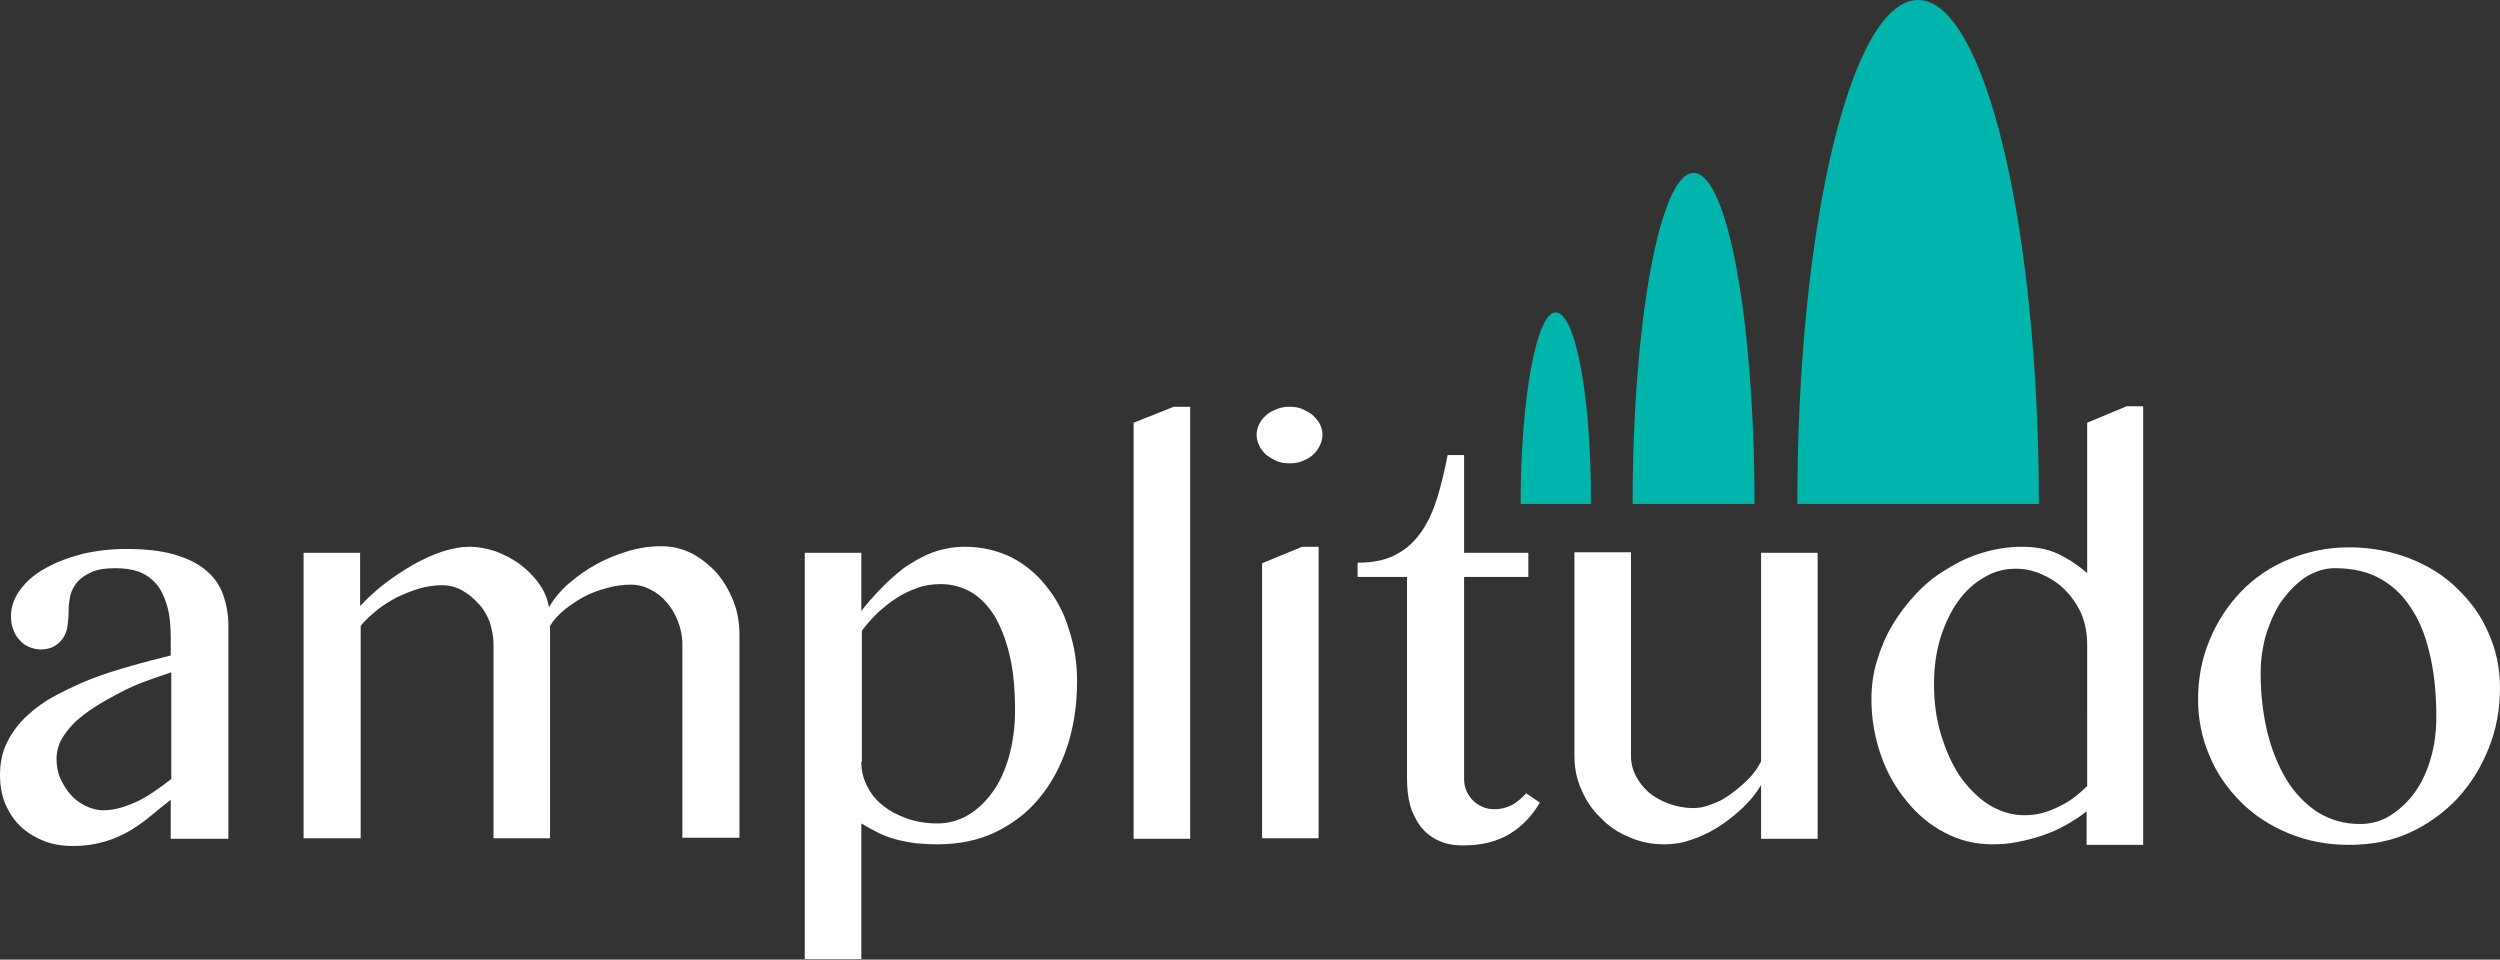 <?xml version="1.0" encoding="utf-8"?>
<!-- Generator: Adobe Illustrator 21.1.0, SVG Export Plug-In . SVG Version: 6.00 Build 0)  -->
<svg version="1.1" id="Layer_1" xmlns="http://www.w3.org/2000/svg" xmlns:xlink="http://www.w3.org/1999/xlink" x="0px" y="0px"
	 viewBox="0 0 455.4 174.8" style="enable-background:new 0 0 455.4 174.8;" xml:space="preserve">
<rect x="0" y="0" width="455.4" height="174.8" fill="#333333" stroke="none"/>
<style type="text/css">
	.st0{fill:#FFFFFF;}
	.st1{fill:#00B5AC;}
</style>
<path class="st0" d="M41.5,152.8H31.1v-7.1c-1.2,0.9-2.4,1.9-3.6,2.9c-1.2,1-2.5,1.9-3.8,2.7c-1.4,0.8-2.9,1.5-4.6,2
	c-1.7,0.5-3.6,0.8-5.8,0.8c-2,0-3.9-0.3-5.5-1c-1.7-0.7-3.1-1.6-4.2-2.7c-1.2-1.2-2-2.5-2.7-4.1c-0.6-1.6-0.9-3.3-0.9-5.1
	c0-2.2,0.4-4.2,1.3-6c0.9-1.8,2.1-3.4,3.6-4.8c1.5-1.4,3.3-2.7,5.4-3.8c2.1-1.1,4.2-2.1,6.5-3c2.3-0.9,4.7-1.6,7.1-2.3
	c2.4-0.7,4.8-1.3,7.2-1.9v-3.2c0-2.4-0.2-4.3-0.7-6c-0.5-1.6-1.1-2.9-2-3.9c-0.9-1-1.9-1.7-3.2-2.2c-1.2-0.4-2.6-0.6-4.2-0.6
	c-1.7,0-3.2,0.2-4.3,0.7c-1.1,0.5-2,1.1-2.6,1.8c-0.6,0.7-1.1,1.6-1.3,2.5c-0.2,1-0.3,1.9-0.3,2.9c0,0.9-0.1,1.8-0.2,2.6
	c-0.1,0.8-0.4,1.6-0.8,2.2c-0.4,0.6-0.9,1.1-1.6,1.5c-0.7,0.4-1.5,0.6-2.5,0.6c-0.8,0-1.5-0.2-2.2-0.5c-0.7-0.3-1.2-0.7-1.7-1.3
	c-0.5-0.5-0.9-1.2-1.1-1.9c-0.3-0.7-0.4-1.5-0.4-2.4c0-1.7,0.6-3.3,1.7-4.8c1.1-1.5,2.6-2.8,4.6-3.9c1.9-1.1,4.1-1.9,6.7-2.6
	c2.6-0.6,5.2-0.9,8-0.9c3.4,0,6.3,0.3,8.7,1c2.4,0.7,4.3,1.6,5.7,2.8c1.5,1.2,2.5,2.6,3.2,4.4c0.6,1.7,1,3.6,1,5.7V152.8z
	 M31.1,122.5c-1.5,0.5-3,1-4.6,1.6c-1.6,0.6-3.2,1.3-4.7,2.1c-1.5,0.8-3,1.6-4.4,2.5c-1.4,0.9-2.6,1.8-3.7,2.8c-1,1-1.9,2.1-2.5,3.2
	c-0.6,1.1-0.9,2.3-0.9,3.5c0,1.3,0.2,2.5,0.7,3.6c0.5,1.1,1.1,2.1,1.9,3c0.8,0.9,1.7,1.5,2.7,2c1,0.5,2.1,0.8,3.2,0.8
	c1.2,0,2.3-0.2,3.3-0.5c1-0.3,2.1-0.7,3.1-1.2c1-0.5,2-1.1,3-1.8c1-0.7,2-1.4,3-2.2V122.5z"/>
<path class="st0" d="M55.3,100.7h10.3v9.7c1.3-1.4,2.8-2.8,4.5-4.1c1.7-1.3,3.4-2.4,5.1-3.4c1.8-1,3.5-1.8,5.3-2.4
	c1.8-0.6,3.5-0.9,5-0.9c1.6,0,3.1,0.3,4.7,0.8c1.6,0.6,3,1.3,4.4,2.3c1.3,1,2.5,2.1,3.5,3.5c1,1.3,1.6,2.8,1.9,4.4
	c0.9-1.5,2.1-3,3.6-4.3c1.5-1.3,3.2-2.5,5-3.5c1.8-1,3.8-1.8,5.8-2.4c2-0.6,4-0.9,6-0.9c2,0,3.8,0.4,5.6,1.3
	c1.7,0.9,3.2,2.1,4.5,3.5c1.3,1.5,2.3,3.2,3.1,5.2c0.8,2,1.1,4.1,1.1,6.3v36.8h-10.4v-35.3c0-1.5-0.3-2.8-0.8-4.1
	c-0.5-1.3-1.2-2.5-2-3.4c-0.8-1-1.8-1.8-3-2.4c-1.1-0.6-2.3-0.9-3.6-0.9c-1.4,0-2.9,0.2-4.3,0.6c-1.5,0.4-2.9,0.9-4.2,1.6
	c-1.3,0.7-2.5,1.5-3.6,2.4c-1.1,0.9-2,1.9-2.6,2.9v38.7H89.9v-35.3c0-1.5-0.3-2.8-0.7-4.1c-0.5-1.3-1.2-2.5-2.1-3.4
	c-0.9-1-1.9-1.8-3-2.4c-1.1-0.6-2.3-0.9-3.6-0.9c-1.3,0-2.7,0.2-4.1,0.6c-1.4,0.4-2.8,1-4.1,1.6c-1.3,0.7-2.6,1.5-3.7,2.4
	c-1.1,0.9-2.1,1.8-2.9,2.8v38.7H55.3V100.7z"/>
<path class="st0" d="M146.6,100.7h10.3v10.6c1-1.3,2.2-2.7,3.5-4c1.3-1.4,2.7-2.6,4.2-3.8c1.6-1.1,3.3-2.1,5.1-2.8
	c1.9-0.7,3.9-1.1,6.1-1.1c3.1,0,5.9,0.7,8.4,1.9c2.5,1.3,4.7,3.1,6.4,5.3c1.8,2.2,3.2,4.8,4.1,7.8c1,3,1.5,6.1,1.5,9.5
	c0,4.3-0.6,8.3-1.8,11.9c-1.2,3.6-2.9,6.8-5.1,9.4c-2.2,2.7-4.9,4.7-8,6.2c-3.1,1.5-6.7,2.2-10.6,2.2c-1.5,0-2.8-0.1-4-0.2
	c-1.2-0.2-2.4-0.4-3.5-0.7c-1.1-0.3-2.2-0.7-3.2-1.2c-1-0.5-2.1-1.1-3.1-1.7v24.7h-10.3V100.7z M156.9,138.7c0,1.6,0.3,3,1,4.4
	c0.7,1.4,1.6,2.6,2.9,3.6c1.2,1,2.7,1.8,4.4,2.4c1.7,0.6,3.6,0.9,5.6,0.9c1.9,0,3.8-0.5,5.5-1.5c1.7-1,3.2-2.4,4.5-4.2
	c1.3-1.8,2.3-4,3-6.5c0.7-2.5,1.1-5.3,1.1-8.4c0-3.8-0.3-7.2-1-10.1c-0.7-2.9-1.6-5.2-2.8-7.2c-1.2-1.9-2.6-3.3-4.3-4.3
	c-1.6-0.9-3.5-1.4-5.4-1.4c-1.5,0-3,0.2-4.3,0.7c-1.4,0.5-2.7,1.1-3.9,1.9c-1.2,0.8-2.3,1.7-3.4,2.7c-1,1-2,2.1-2.8,3.2V138.7z"/>
<polygon class="st0" points="216.8,152.8 206.5,152.8 206.5,77 213.8,74.1 216.8,74.1 "/>
<path class="st0" d="M234.9,74.1c0.8,0,1.6,0.1,2.3,0.4c0.7,0.3,1.4,0.7,1.9,1.1c0.5,0.5,1,1,1.3,1.6c0.3,0.6,0.5,1.3,0.5,2
	c0,0.7-0.2,1.4-0.5,2c-0.3,0.6-0.7,1.2-1.3,1.7c-0.5,0.5-1.2,0.8-1.9,1.1c-0.7,0.3-1.5,0.4-2.3,0.4c-0.8,0-1.6-0.1-2.3-0.4
	c-0.7-0.3-1.3-0.7-1.9-1.1c-0.5-0.5-1-1-1.3-1.7c-0.3-0.6-0.5-1.3-0.5-2c0-0.7,0.2-1.4,0.5-2c0.3-0.6,0.8-1.2,1.3-1.6
	c0.5-0.5,1.2-0.8,1.9-1.1C233.4,74.2,234.1,74.1,234.9,74.1 M229.9,102.6l7.3-3h3v53.1h-10.3V102.6z"/>
<path class="st0" d="M280.5,146.2c-1.4,2.4-3.2,4.3-5.5,5.7c-2.3,1.4-5.1,2.1-8.5,2.1c-1.8,0-3.3-0.3-4.5-0.9
	c-1.3-0.6-2.3-1.4-3.2-2.5c-0.8-1.1-1.5-2.4-1.9-3.8c-0.4-1.5-0.6-3.1-0.6-5v-36.7h-9v-2.6c2.9,0,5.3-0.5,7.2-1.6
	c1.9-1,3.4-2.5,4.6-4.3c1.2-1.8,2.1-3.9,2.8-6.2c0.7-2.4,1.3-4.9,1.8-7.5h3v17.8h11.7v4.4h-11.7v36.7c0,0.8,0.1,1.5,0.4,2.2
	c0.3,0.7,0.7,1.3,1.2,1.8c0.5,0.5,1.1,0.9,1.8,1.2c0.7,0.3,1.4,0.4,2.2,0.4c1.2,0,2.2-0.3,3.2-0.8c1-0.6,1.8-1.3,2.5-2.1
	L280.5,146.2z"/>
<path class="st0" d="M297.1,100.7v37c0,1.3,0.3,2.5,0.9,3.7c0.6,1.1,1.4,2.1,2.4,3c1,0.8,2.2,1.5,3.6,2c1.4,0.5,2.9,0.8,4.5,0.8
	c1,0,2.1-0.2,3.3-0.7c1.2-0.4,2.3-1,3.4-1.8c1.1-0.8,2.2-1.7,3.2-2.7c1-1,1.8-2.1,2.4-3.3v-38h10.3v52.1h-10.3v-9.8
	c-0.9,1.5-2,2.9-3.4,4.2c-1.4,1.3-2.9,2.5-4.5,3.5c-1.6,1-3.3,1.8-4.9,2.3c-1.7,0.6-3.3,0.8-4.8,0.8c-2.3,0-4.4-0.4-6.4-1.3
	c-2-0.8-3.8-2-5.2-3.5c-1.5-1.4-2.7-3.2-3.5-5.1c-0.9-1.9-1.3-4-1.3-6.3v-37H297.1z"/>
<path class="st0" d="M380.2,147.7c-1.2,1-2.5,1.8-3.9,2.6c-1.4,0.8-2.8,1.4-4.3,1.9c-1.5,0.5-3,0.9-4.6,1.2c-1.5,0.3-3,0.4-4.5,0.4
	c-3.1,0-5.9-0.7-8.6-2.1c-2.7-1.4-5-3.3-7-5.8c-2-2.4-3.6-5.2-4.7-8.4c-1.1-3.2-1.7-6.6-1.7-10.1c0-2.4,0.3-4.7,1-7
	c0.7-2.3,1.6-4.5,2.8-6.5c1.2-2,2.6-3.9,4.3-5.7c1.7-1.8,3.5-3.3,5.6-4.5c2-1.3,4.2-2.3,6.5-3c2.3-0.7,4.7-1.1,7.2-1.1
	c2.5,0,4.7,0.4,6.6,1.3c1.9,0.9,3.7,2.1,5.3,3.5V77l7.2-3h3v79.9h-10.3V147.7z M380.2,117.3c0-2-0.4-3.9-1.1-5.6
	c-0.8-1.7-1.8-3.1-3-4.3c-1.2-1.2-2.6-2.1-4.2-2.8c-1.6-0.7-3.1-1-4.7-1c-2.1,0-4,0.5-5.8,1.6c-1.8,1-3.4,2.5-4.7,4.3
	c-1.3,1.8-2.4,4.1-3.2,6.6c-0.8,2.6-1.2,5.4-1.2,8.5c0,3.3,0.4,6.4,1.3,9.3c0.9,2.9,2,5.4,3.5,7.6c1.5,2.1,3.2,3.8,5.2,5.1
	c2,1.2,4.1,1.9,6.4,1.9c1.1,0,2.2-0.1,3.3-0.4c1.1-0.3,2.1-0.7,3.1-1.2c1-0.5,1.9-1,2.8-1.7c0.9-0.7,1.6-1.3,2.3-2V117.3z"/>
<path class="st0" d="M427.9,153.9c-4,0-7.6-0.7-11-2.1c-3.4-1.4-6.3-3.3-8.7-5.7c-2.4-2.4-4.4-5.2-5.7-8.4
	c-1.4-3.2-2.1-6.7-2.1-10.3c0-3.8,0.7-7.5,2.1-10.8c1.4-3.4,3.3-6.3,5.7-8.8c2.4-2.5,5.3-4.5,8.7-5.9c3.4-1.4,7-2.2,11-2.2
	c4,0,7.6,0.7,11,2c3.3,1.3,6.3,3.1,8.7,5.5c2.4,2.3,4.4,5,5.7,8.1c1.4,3.1,2.1,6.5,2.1,10c0,3.9-0.7,7.7-2.1,11.1
	c-1.4,3.5-3.3,6.5-5.7,9.1c-2.5,2.6-5.4,4.7-8.7,6.2C435.6,153.2,431.9,153.9,427.9,153.9 M429.9,150.1c2,0,3.9-0.5,5.6-1.6
	c1.7-1.1,3.2-2.5,4.4-4.2c1.3-1.8,2.2-3.8,2.9-6.2c0.7-2.4,1-4.9,1-7.5c0-3.8-0.3-7.3-1-10.6c-0.7-3.3-1.7-6.2-3.2-8.6
	c-1.5-2.5-3.3-4.4-5.7-5.8c-2.3-1.4-5.2-2.1-8.6-2.1c-1.7,0-3.4,0.5-5.1,1.5c-1.6,1-3,2.4-4.3,4.1c-1.3,1.7-2.2,3.8-3,6.1
	c-0.7,2.3-1.1,4.8-1.1,7.4c0,3.8,0.4,7.3,1.2,10.7c0.8,3.3,2,6.2,3.5,8.7c1.5,2.5,3.4,4.4,5.6,5.9
	C424.5,149.4,427.1,150.1,429.9,150.1"/>
<path class="st1" d="M308.5,31.5c-6.1,0-11.1,27-11.1,60.3h22.2C319.6,58.5,314.7,31.5,308.5,31.5"/>
<path class="st1" d="M349.4,0c-12.2,0-22,41.1-22,91.8h44C371.4,41.1,361.5,0,349.4,0"/>
<path class="st1" d="M283.4,56.9c-3.5,0-6.4,15.6-6.4,34.9h12.8C289.9,72.5,287,56.9,283.4,56.9"/>
</svg>
